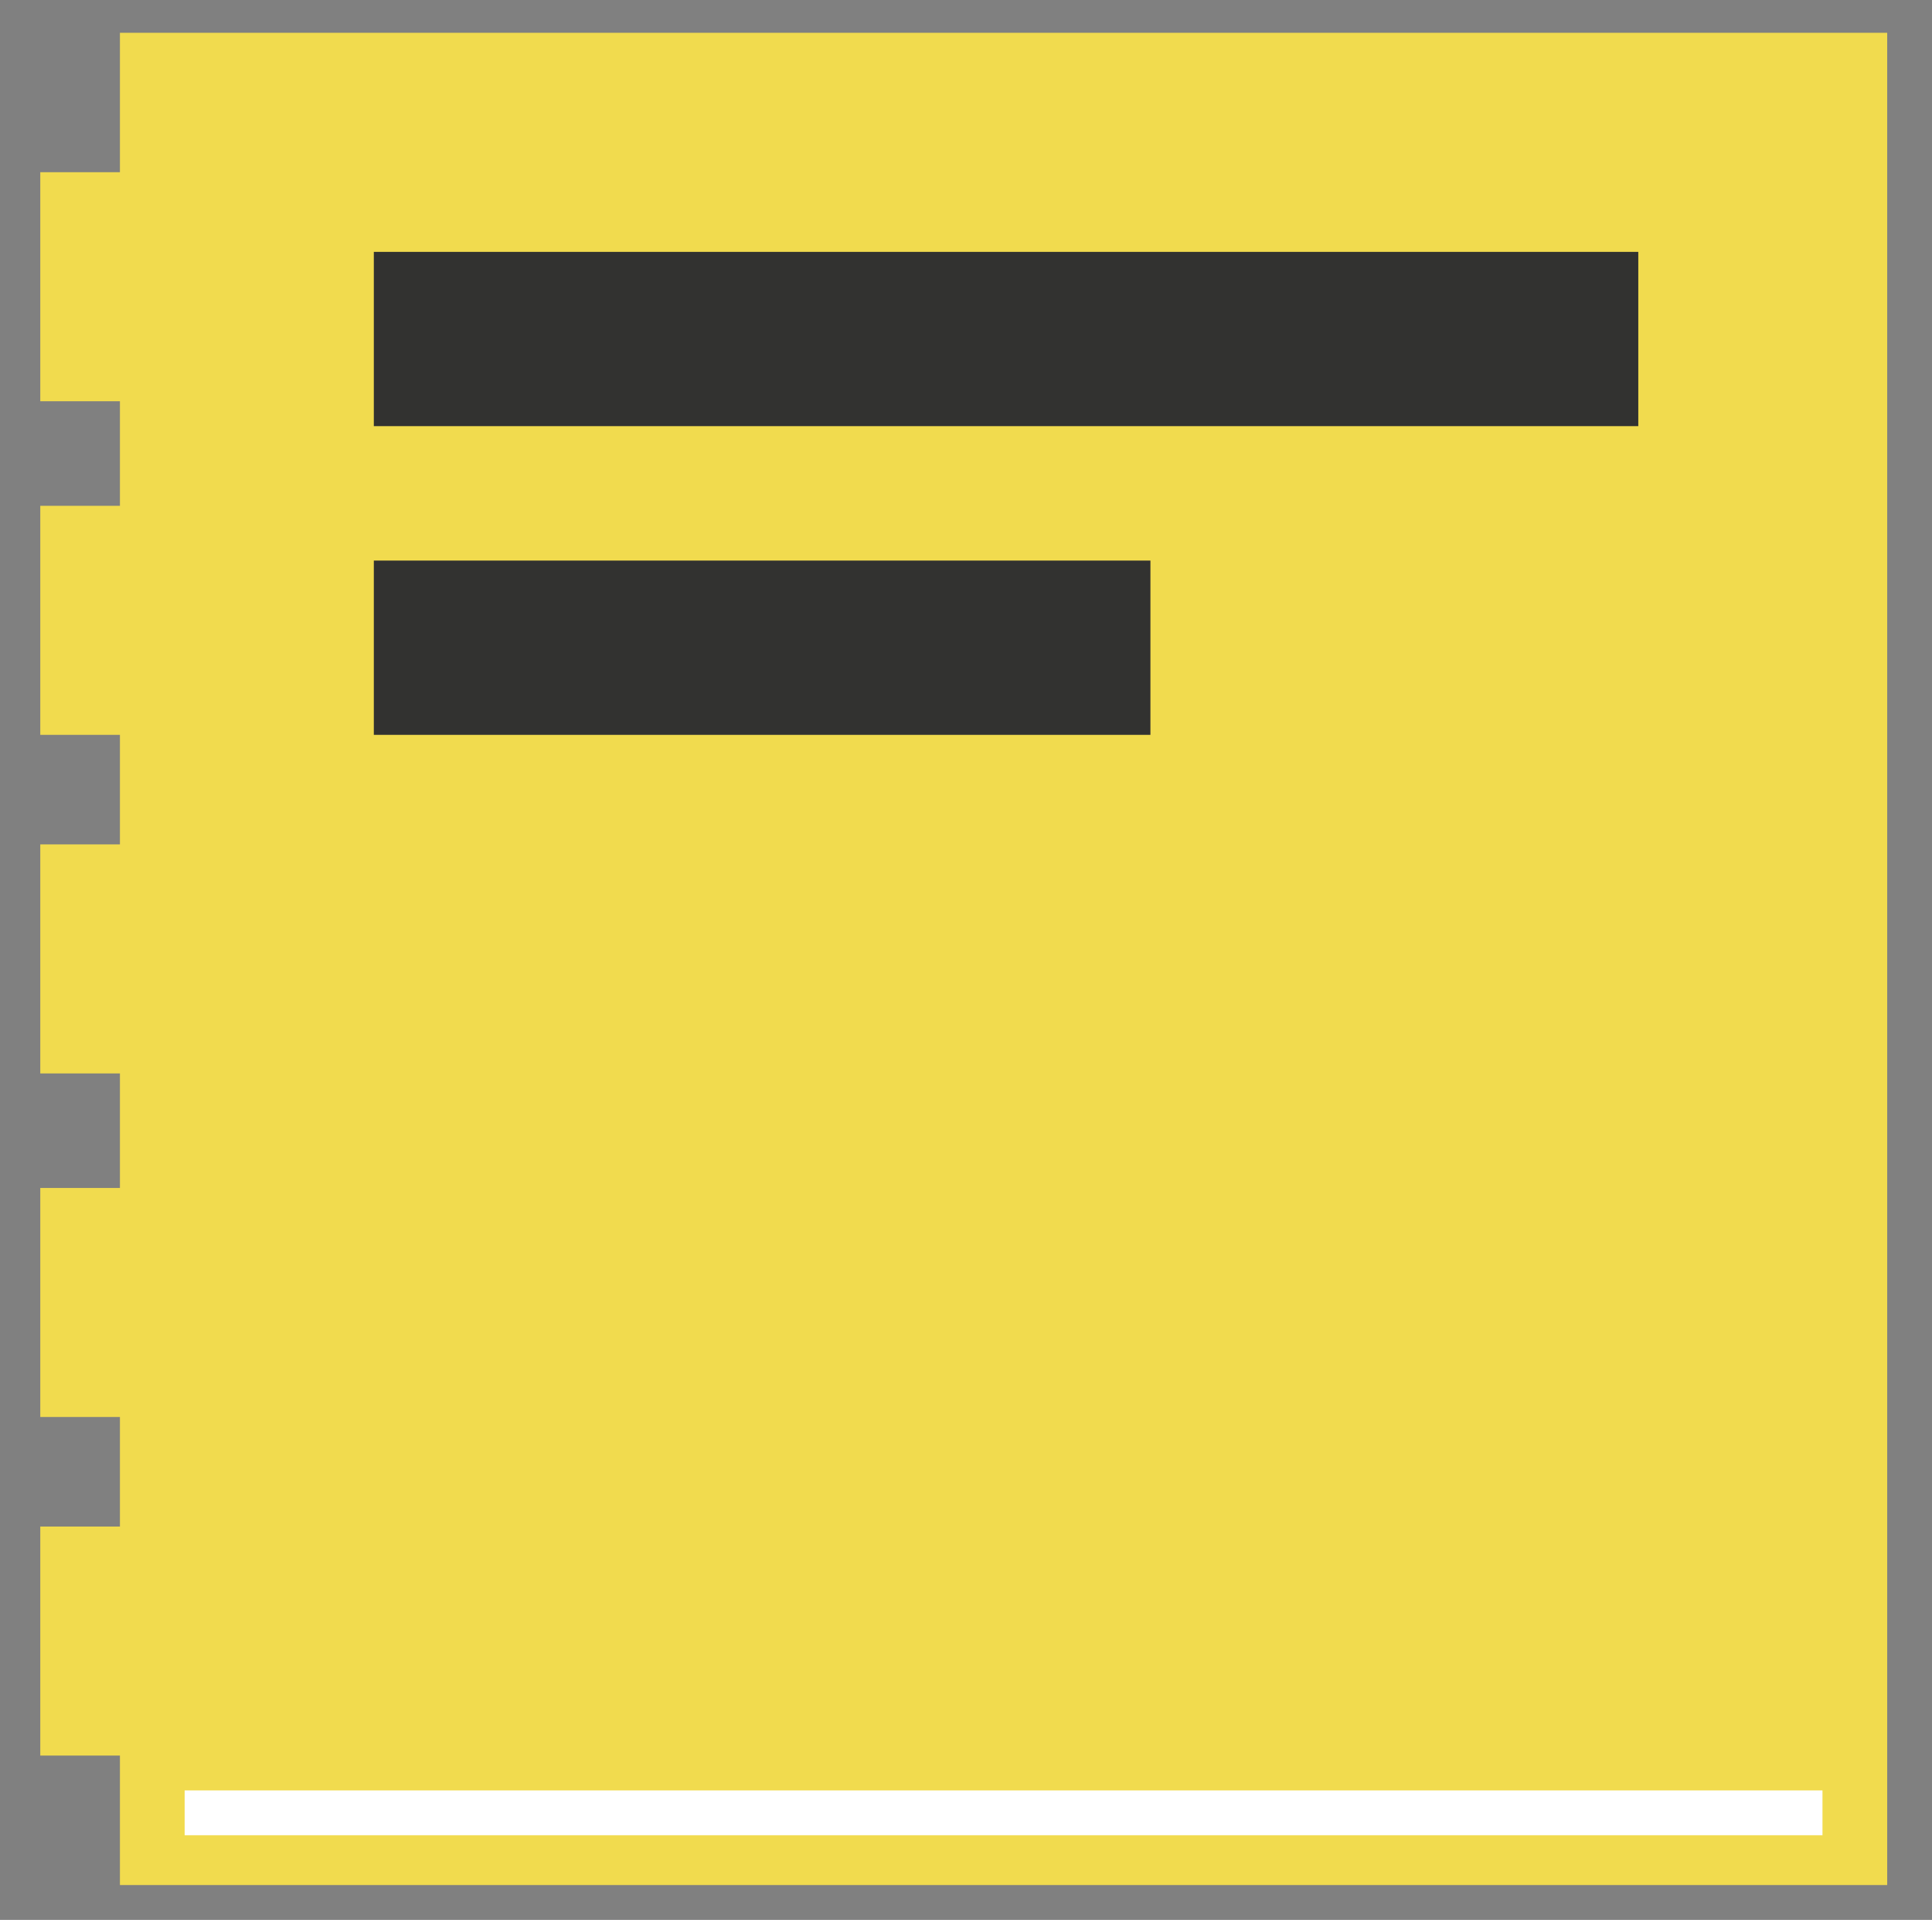 <?xml version="1.0" encoding="utf-8"?>
<!-- Generator: Adobe Illustrator 15.0.0, SVG Export Plug-In . SVG Version: 6.00 Build 0)  -->
<!DOCTYPE svg PUBLIC "-//W3C//DTD SVG 1.1//EN" "http://www.w3.org/Graphics/SVG/1.1/DTD/svg11.dtd">
<svg version="1.1" id="Ebene_2" xmlns="http://www.w3.org/2000/svg" xmlns:xlink="http://www.w3.org/1999/xlink" x="0px" y="0px"
	 width="388.092px" height="385.586px" viewBox="0 0 388.092 385.586" enable-background="new 0 0 388.092 385.586"
	 xml:space="preserve">
<rect x="0" y="0" width="388.092" height="385.586" fill="#808080" stroke="none"/>
<g>
	<rect x="24.092" y="6.586" fill="#F1DB4E" width="355" height="372"/>
	<g>
		<rect x="8.092" y="34.586" fill="#F1DB4E" width="24" height="46"/>
		<rect x="8.092" y="101.586" fill="#F1DB4E" width="24" height="46"/>
		<rect x="8.092" y="169.586" fill="#F1DB4E" width="24" height="46"/>
		<rect x="8.092" y="238.586" fill="#F1DB4E" width="24" height="46"/>
		<rect x="8.092" y="306.586" fill="#F1DB4E" width="24" height="46"/>
	</g>
	<rect x="75.092" y="50.586" fill="#323230" width="254" height="35"/>
	<rect x="75.092" y="112.586" fill="#323230" width="156" height="35"/>
	<rect x="37.092" y="359.586" fill="#FFFFFF" width="329" height="9"/>
</g>
</svg>
